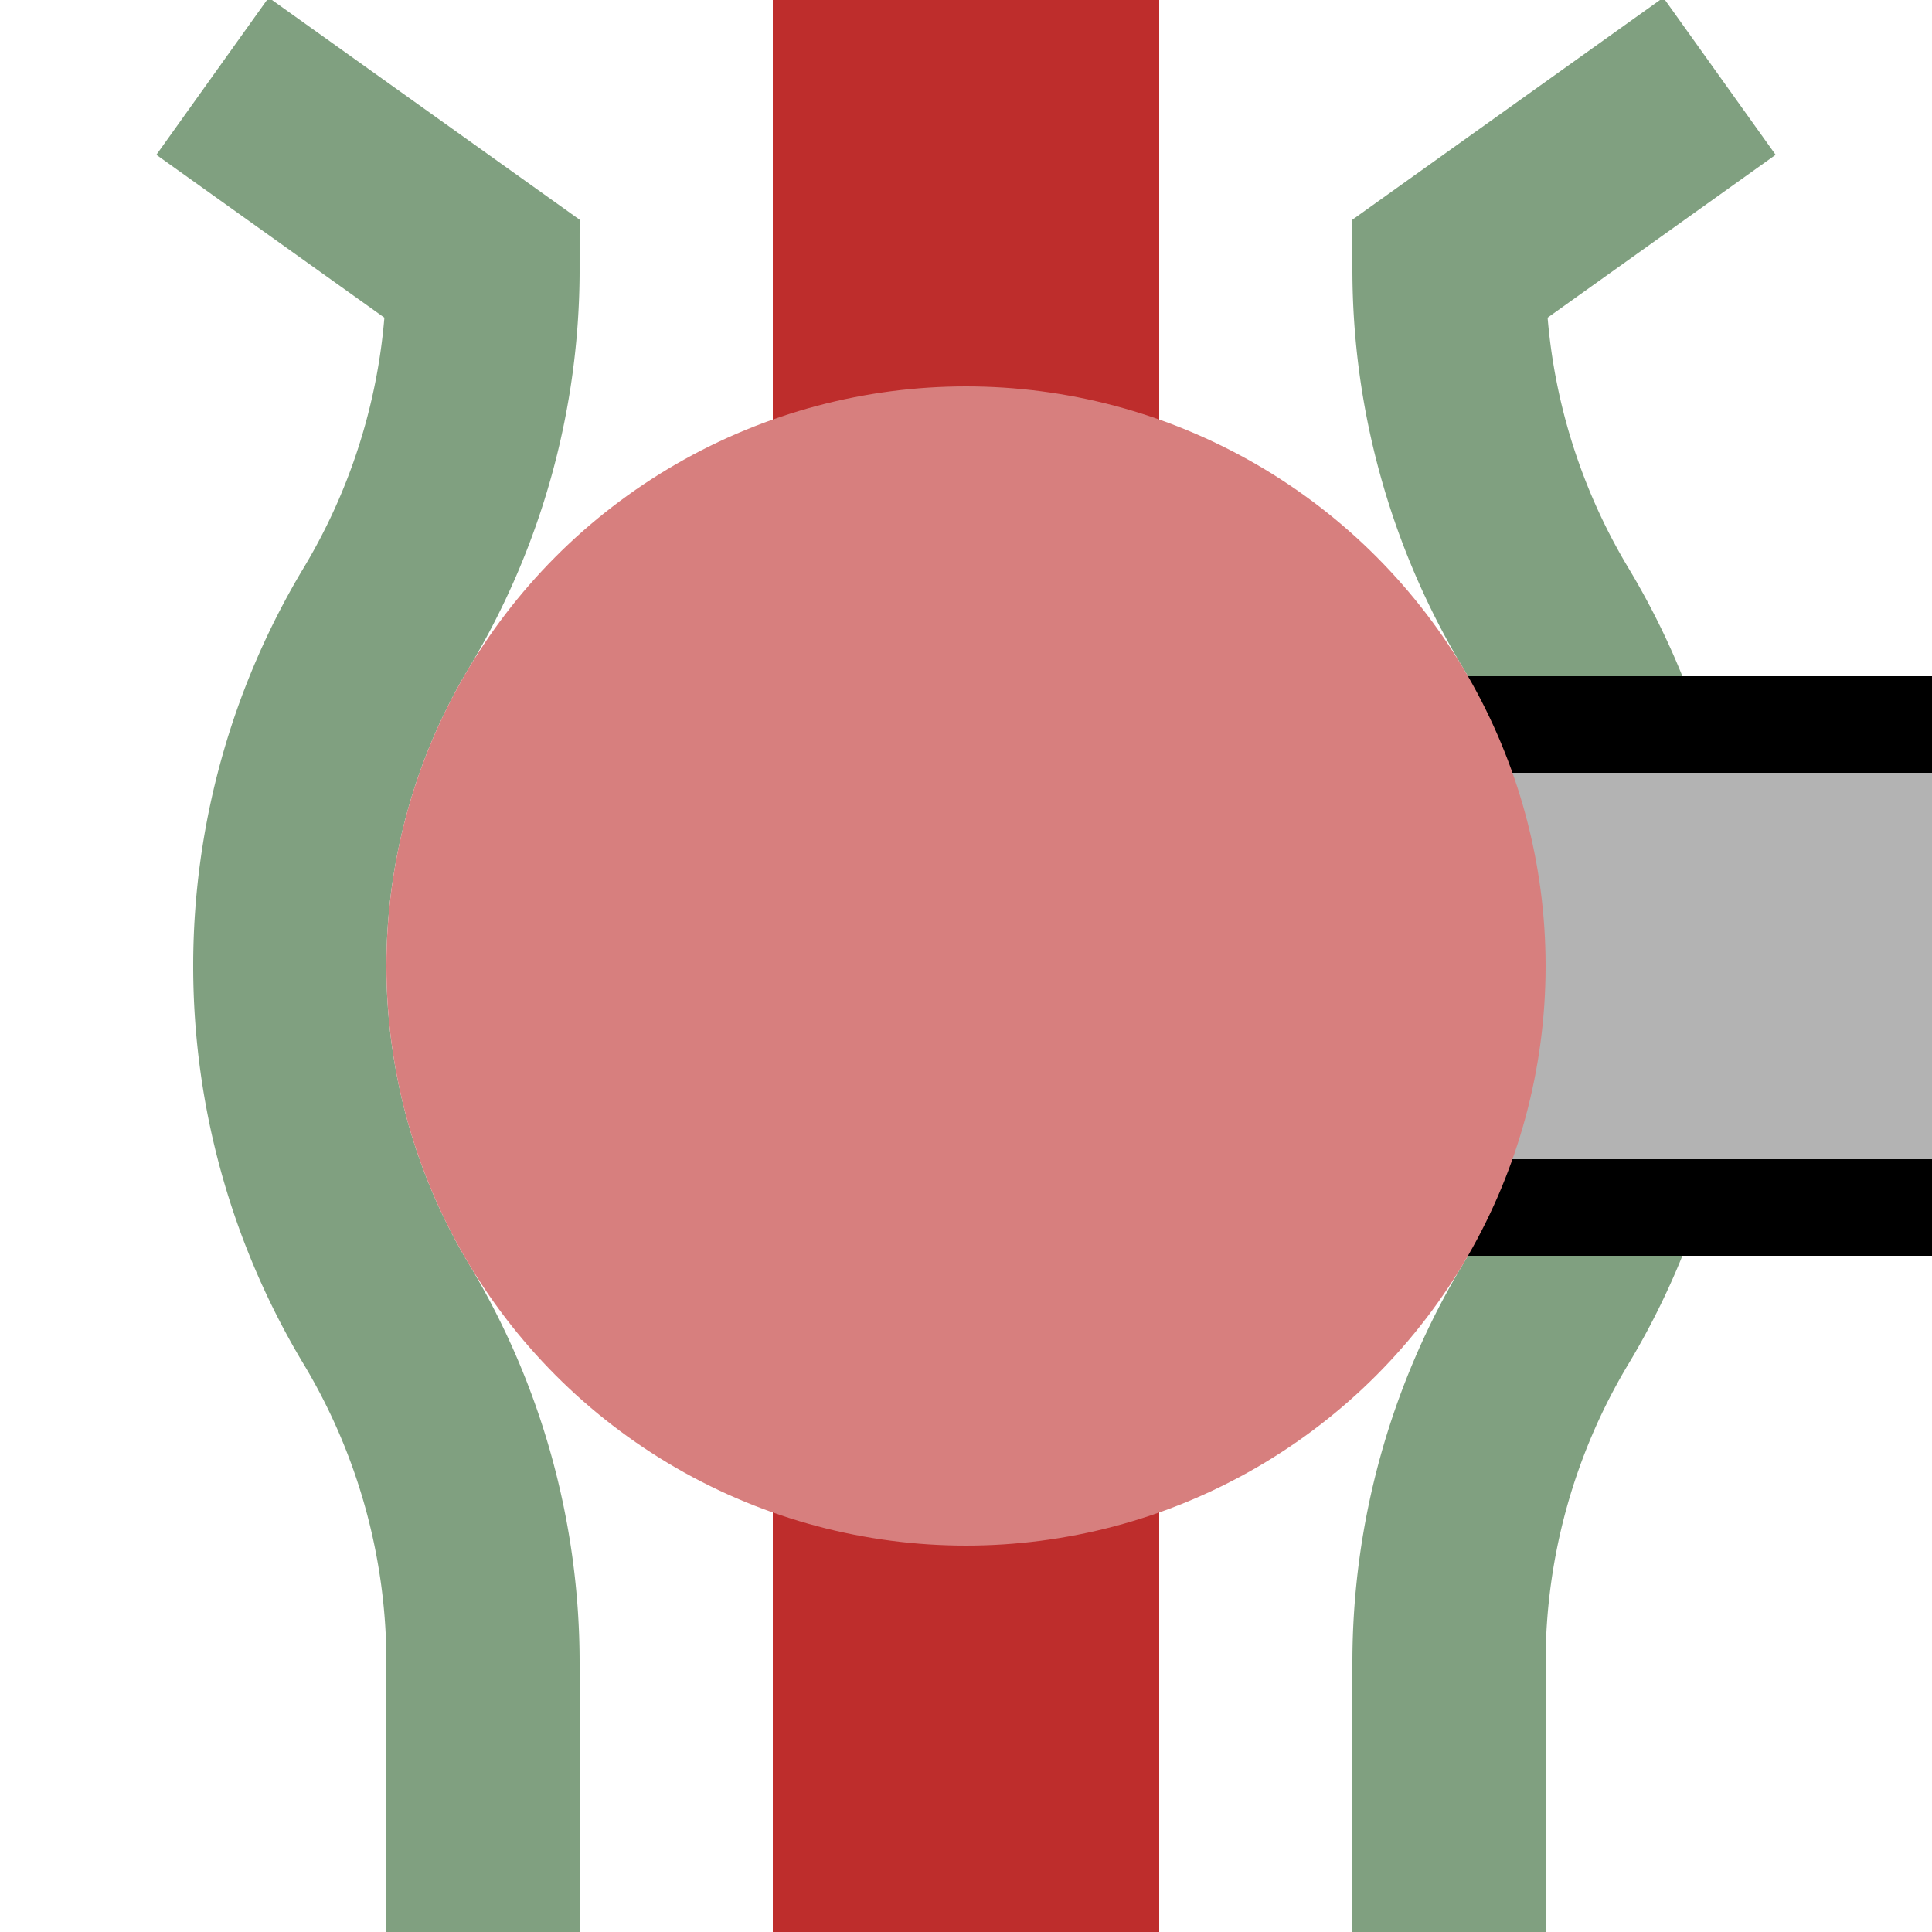 <?xml version="1.0" encoding="UTF-8"?>
<svg xmlns="http://www.w3.org/2000/svg" width="500" height="500">

<path d="M 55,19.72 L 125,69.72 A 175,175 0 0 1 100,159.86 A 175,175 0 0 0 100,340.14 A 175,175 0 0 1 125,430.28 V 500          M 445,19.72 L 375,69.72 A 175,175 0 0 0 400,159.86 A 175,175 0 0 1 400,340.14 A 175,175 0 0 0 375,430.28 V 500" stroke="#80A080" stroke-width="50" fill="none"/>
<path d="M 500,250 H 250" stroke-width="100" stroke="#B3B3B3" />
<path d="M 500,187.5 H 250 M 500,312.5 H 250" stroke-width="25" stroke="#000000" />

<path d="M 250,0 V 500" stroke="#BE2D2C" stroke-width="100" />
<circle cx="250" cy="250" r="150" fill="#D77F7E"/>
</svg>